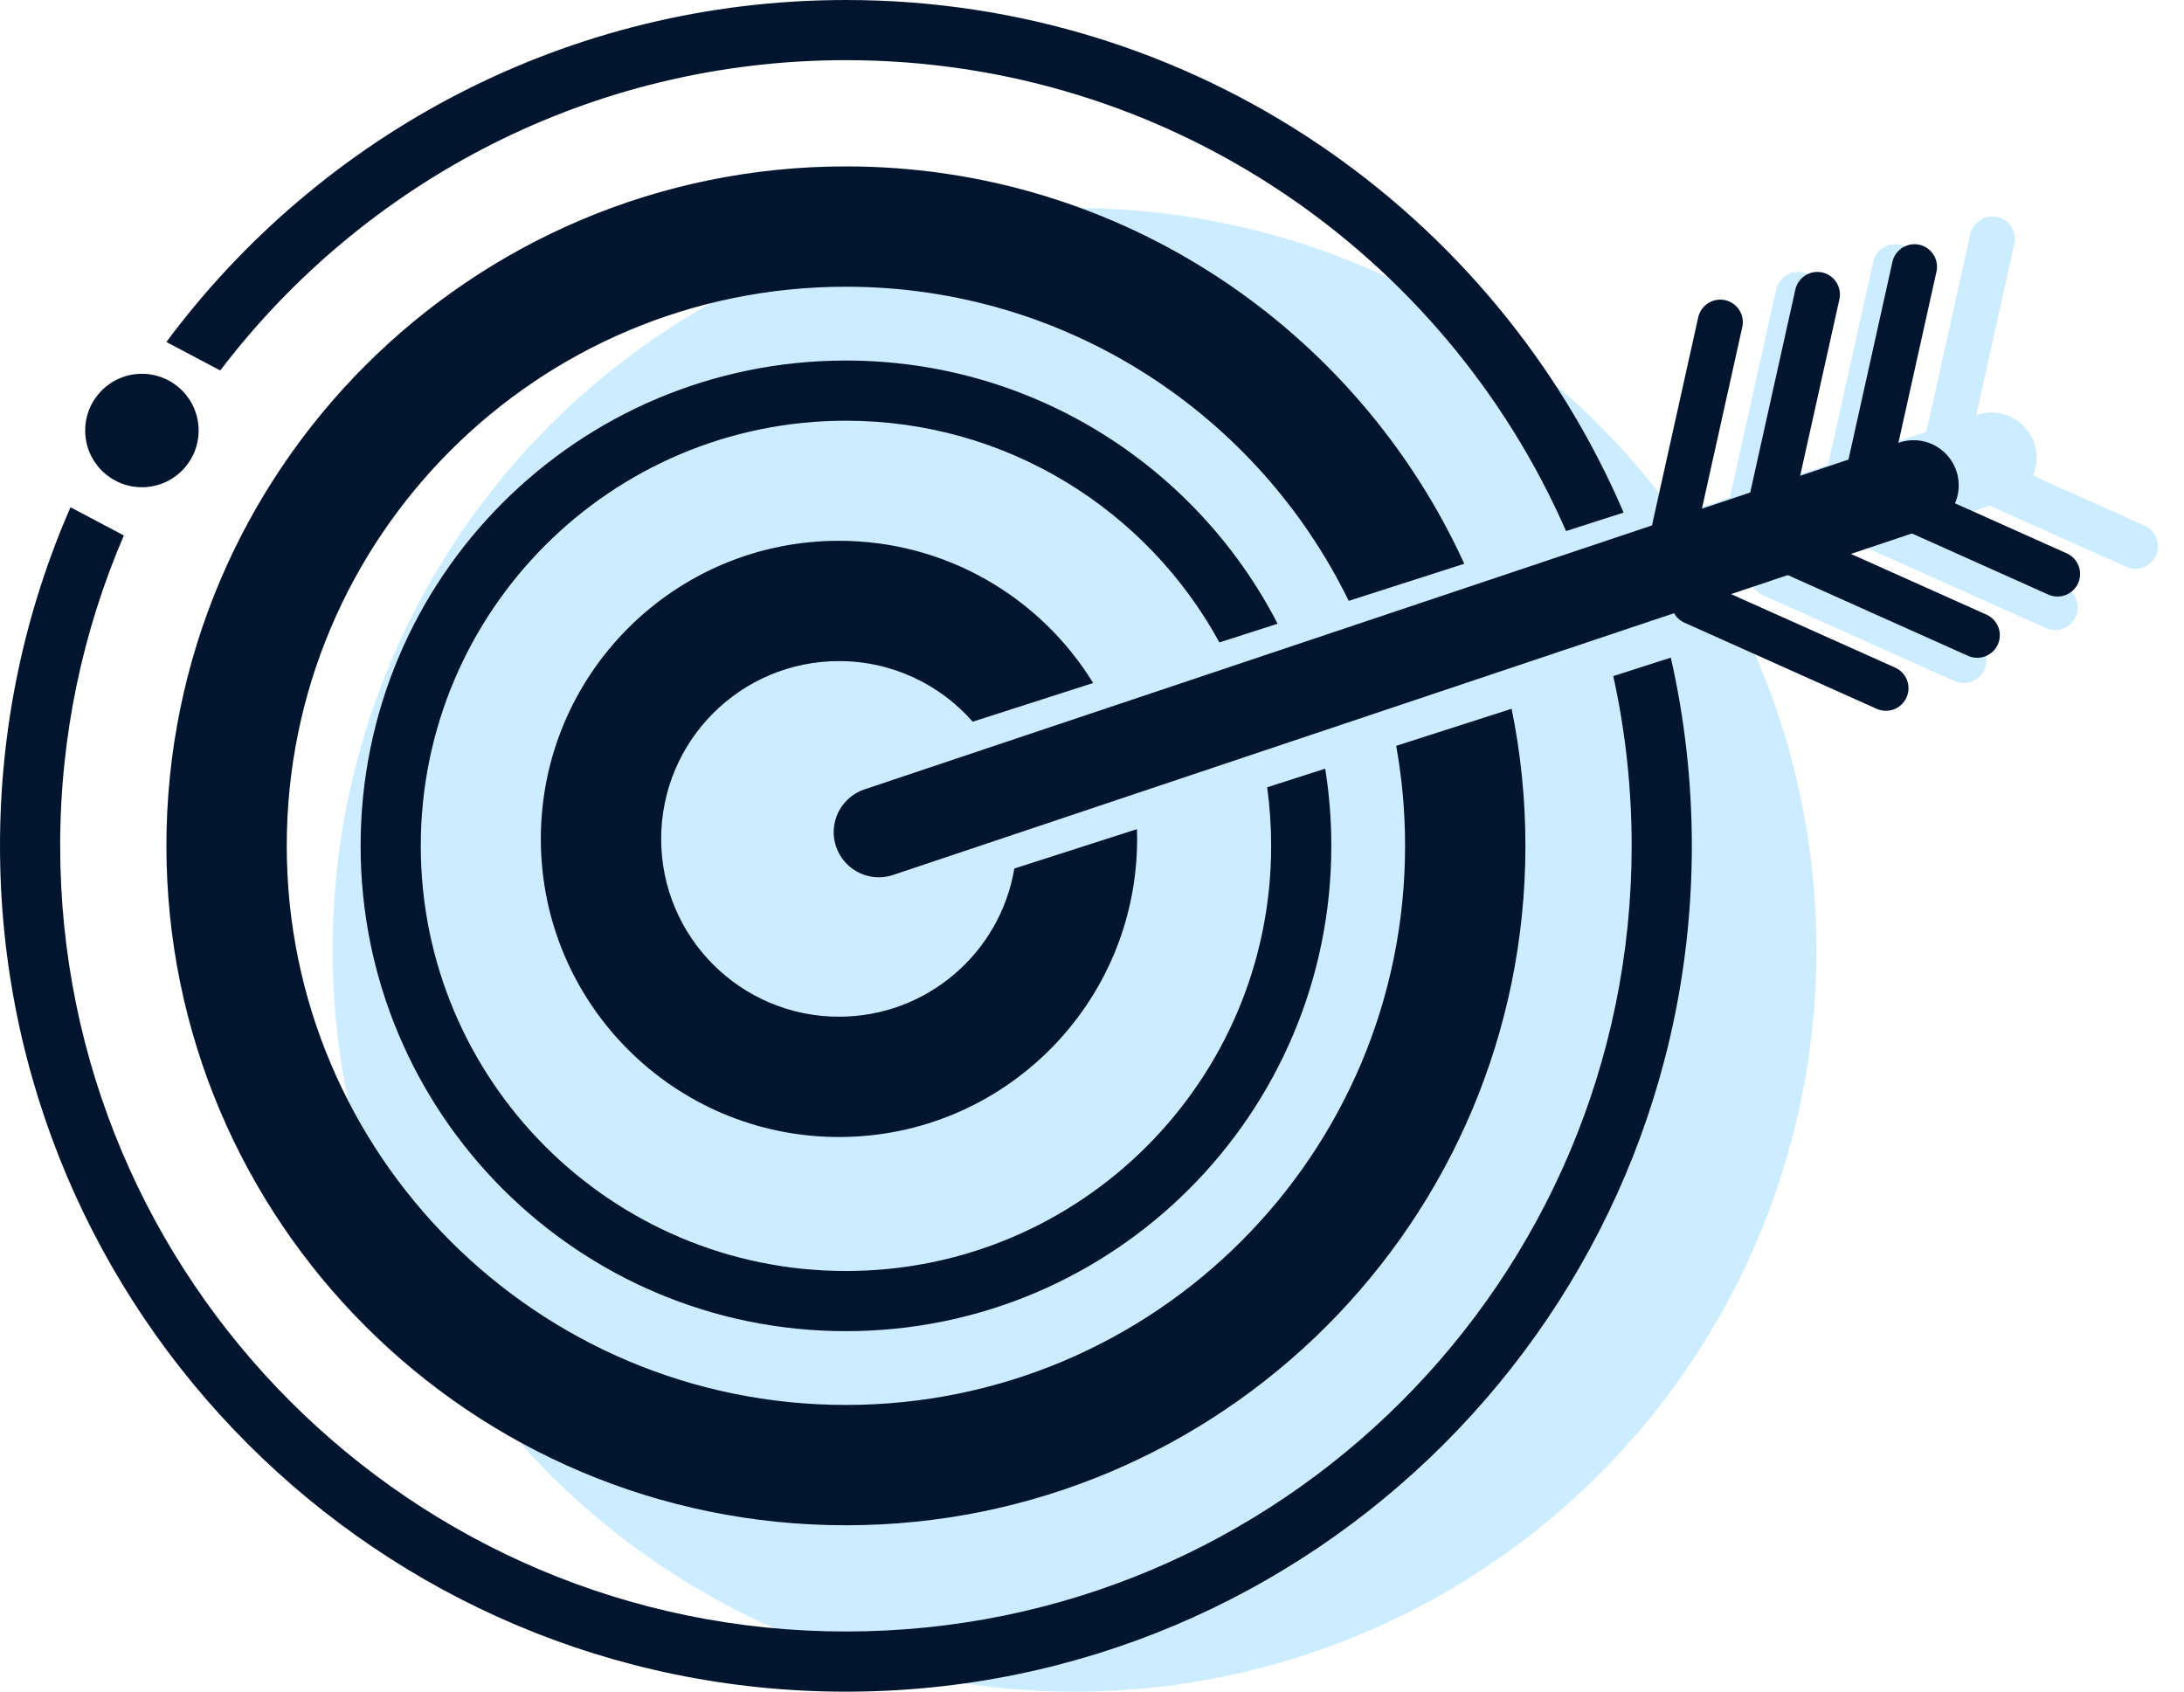 <svg width="71" height="55" viewBox="0 0 71 55" fill="none" xmlns="http://www.w3.org/2000/svg">
<g id="Group 551">
<g id="Group 546">
<g id="Group 545">
<path id="Line 16" d="M31.102 26.152L64.741 14.877" stroke="#CCEDFF" stroke-width="2.934" stroke-linecap="round"/>
<line id="Line 17" x1="56.97" y1="16.256" x2="58.456" y2="9.573" stroke="#CCEDFF" stroke-width="1.467" stroke-linecap="round"/>
<line id="Line 22" x1="0.734" y1="-0.734" x2="7.579" y2="-0.734" transform="matrix(-0.913 -0.409 -0.409 0.913 69.789 18.729)" stroke="#CCEDFF" stroke-width="1.467" stroke-linecap="round"/>
<line id="Line 18" x1="60.127" y1="15.354" x2="61.612" y2="8.672" stroke="#CCEDFF" stroke-width="1.467" stroke-linecap="round"/>
<line id="Line 23" x1="0.734" y1="-0.734" x2="7.579" y2="-0.734" transform="matrix(-0.913 -0.409 -0.409 0.913 67.18 20.721)" stroke="#CCEDFF" stroke-width="1.467" stroke-linecap="round"/>
<line id="Line 21" x1="63.283" y1="14.453" x2="64.768" y2="7.77" stroke="#CCEDFF" stroke-width="1.467" stroke-linecap="round"/>
<line id="Line 24" x1="0.734" y1="-0.734" x2="7.579" y2="-0.734" transform="matrix(-0.913 -0.409 -0.409 0.913 64.211 22.443)" stroke="#CCEDFF" stroke-width="1.467" stroke-linecap="round"/>
</g>
<circle id="Ellipse 56" cx="34.931" cy="30.881" r="24.119" fill="#CCEDFF"/>
<g id="Group 544">
<path id="Line 16_2" d="M28.57 27.055L62.209 15.779" stroke="#02152F" stroke-width="2.934" stroke-linecap="round"/>
<line id="Line 17_2" x1="54.439" y1="17.158" x2="55.924" y2="10.475" stroke="#02152F" stroke-width="1.467" stroke-linecap="round"/>
<line id="Line 22_2" x1="0.734" y1="-0.734" x2="7.579" y2="-0.734" transform="matrix(-0.913 -0.409 -0.409 0.913 67.258 19.631)" stroke="#02152F" stroke-width="1.467" stroke-linecap="round"/>
<line id="Line 18_2" x1="57.595" y1="16.257" x2="59.081" y2="9.574" stroke="#02152F" stroke-width="1.467" stroke-linecap="round"/>
<line id="Line 23_2" x1="0.734" y1="-0.734" x2="7.579" y2="-0.734" transform="matrix(-0.913 -0.409 -0.409 0.913 64.648 21.623)" stroke="#02152F" stroke-width="1.467" stroke-linecap="round"/>
<line id="Line 21_2" x1="60.752" y1="15.355" x2="62.237" y2="8.673" stroke="#02152F" stroke-width="1.467" stroke-linecap="round"/>
<line id="Line 24_2" x1="0.734" y1="-0.734" x2="7.579" y2="-0.734" transform="matrix(-0.913 -0.409 -0.409 0.913 61.68 23.346)" stroke="#02152F" stroke-width="1.467" stroke-linecap="round"/>
</g>
</g>
<path id="Subtract" fill-rule="evenodd" clip-rule="evenodd" d="M53.044 27.5C53.044 41.608 41.608 53.044 27.5 53.044C13.392 53.044 1.956 41.608 1.956 27.5C1.956 23.916 2.694 20.504 4.027 17.409L2.292 16.492C0.818 19.863 0 23.586 0 27.5C0 42.688 12.312 55 27.5 55C42.688 55 55 42.688 55 27.5C55 25.397 54.764 23.349 54.317 21.381L52.446 21.982C52.838 23.759 53.044 25.605 53.044 27.5ZM5.409 11.119C10.421 4.372 18.45 0 27.5 0C38.84 0 48.578 6.864 52.783 16.665L50.911 17.266C46.966 8.253 37.968 1.956 27.5 1.956C19.201 1.956 11.826 5.914 7.161 12.044L5.409 11.119ZM27.5 5.41C36.428 5.41 44.12 10.707 47.603 18.329L43.846 19.536C40.894 13.489 34.683 9.322 27.5 9.322C17.461 9.322 9.322 17.461 9.322 27.5C9.322 37.54 17.461 45.678 27.5 45.678C37.54 45.678 45.678 37.54 45.678 27.5C45.678 26.391 45.579 25.304 45.389 24.249L49.141 23.044C49.436 24.483 49.59 25.974 49.59 27.5C49.59 39.7 39.7 49.59 27.5 49.59C15.3 49.59 5.41 39.7 5.41 27.5C5.41 15.3 15.3 5.41 27.5 5.41ZM27.501 11.722C33.613 11.722 38.914 15.197 41.534 20.279L39.642 20.887C37.298 16.592 32.74 13.678 27.501 13.678C19.867 13.678 13.679 19.866 13.679 27.5C13.679 35.134 19.867 41.323 27.501 41.323C35.135 41.323 41.324 35.134 41.324 27.5C41.324 26.855 41.28 26.219 41.194 25.597L43.081 24.991C43.212 25.808 43.28 26.646 43.28 27.5C43.28 36.215 36.216 43.279 27.501 43.279C18.787 43.279 11.723 36.215 11.723 27.5C11.723 18.786 18.787 11.722 27.501 11.722ZM27.275 17.582C30.77 17.582 33.833 19.432 35.538 22.206L31.622 23.464C30.562 22.256 29.008 21.494 27.275 21.494C24.082 21.494 21.494 24.082 21.494 27.275C21.494 30.467 24.082 33.055 27.275 33.055C30.139 33.055 32.517 30.972 32.975 28.238L36.962 26.957C36.966 27.062 36.967 27.168 36.967 27.275C36.967 32.628 32.628 36.967 27.275 36.967C21.922 36.967 17.582 32.628 17.582 27.275C17.582 21.922 21.922 17.582 27.275 17.582Z" fill="#02152F"/>
<circle id="Ellipse 58" cx="4.613" cy="13.997" r="1.844" fill="#02152F"/>
</g>
</svg>
